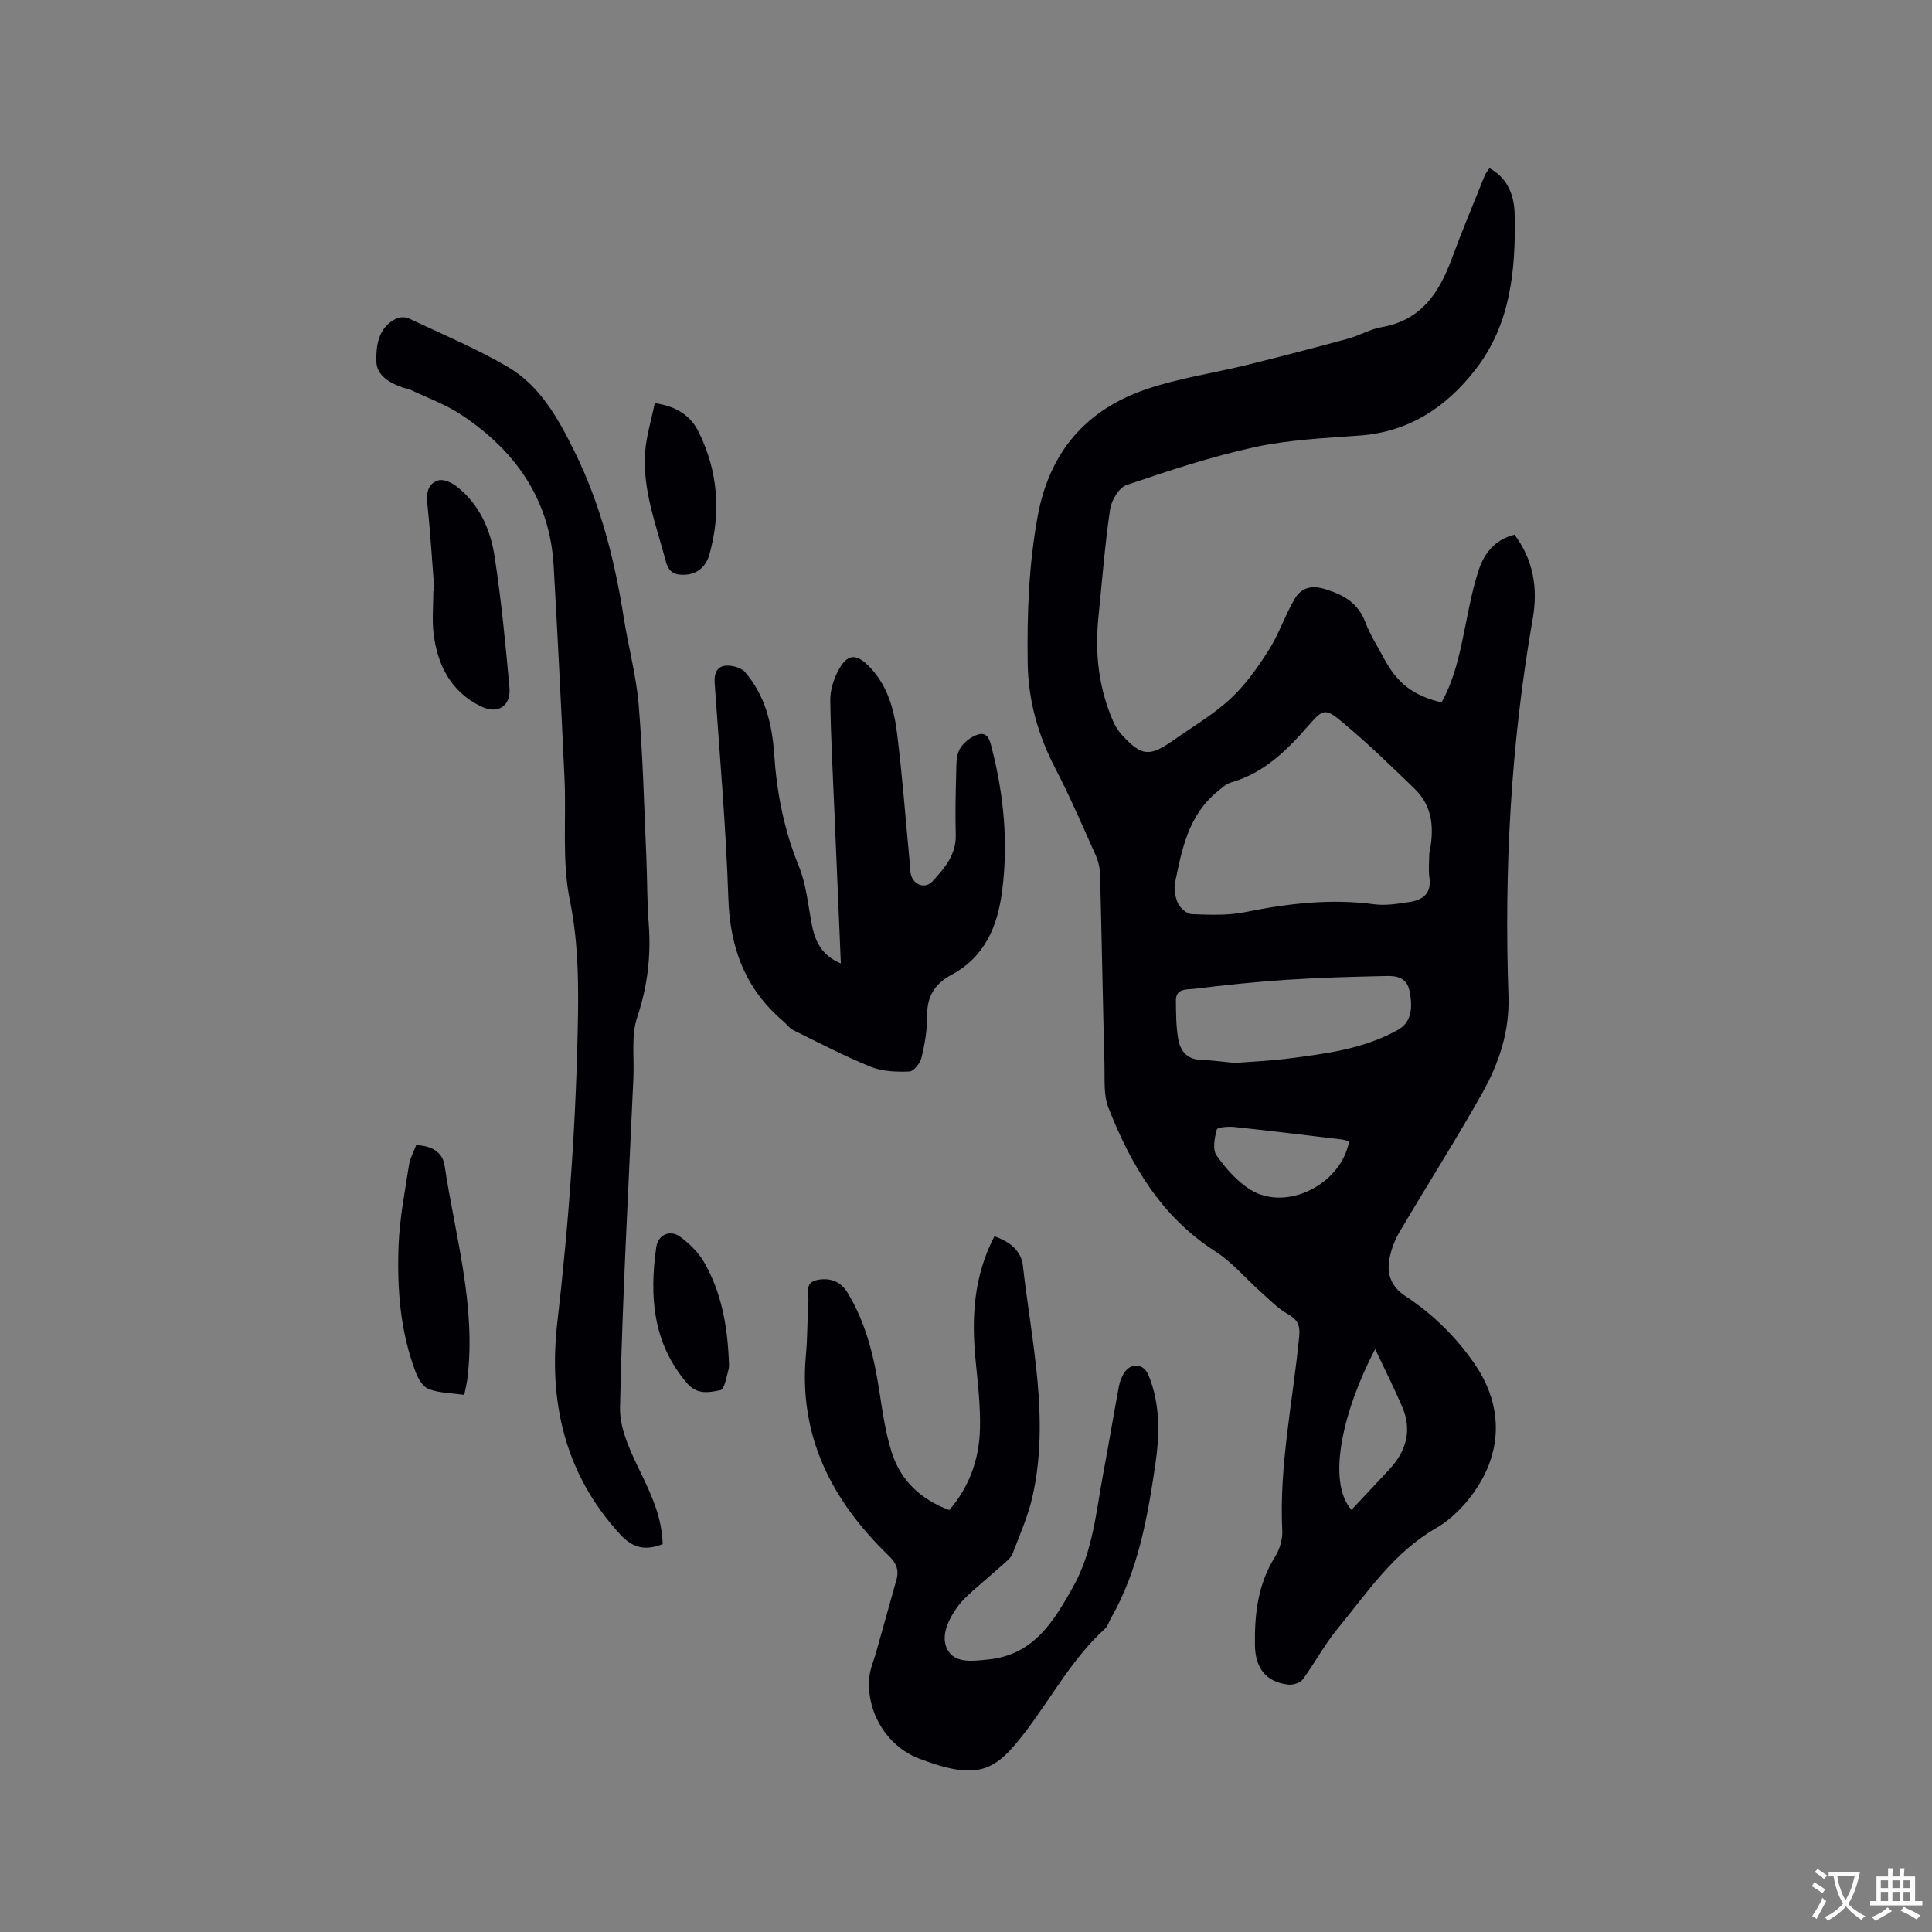 <svg enable-background="new 0 0 400 400" viewBox="0 0 400 400" xmlns="http://www.w3.org/2000/svg"><rect x="0" y="0" width="400" height="400" fill="#808080" stroke="none"/><g fill="#010105"><path d="m308.38 34.82c3.95 2.16 5.15 5.85 5.22 9.7.21 11.36-.8 22.56-8.11 31.98-6.07 7.82-13.77 12.94-24.03 13.68-7.28.53-14.66.87-21.75 2.41-8.97 1.96-17.76 4.87-26.47 7.83-1.57.53-3.14 3.18-3.41 5.04-1.09 7.43-1.66 14.93-2.42 22.41-.75 7.4.06 14.59 3.05 21.46.45 1.04 1.1 2.06 1.87 2.89 4.04 4.36 5.67 4.51 10.58 1.06 3.98-2.8 8.26-5.3 11.81-8.58 3.11-2.87 5.65-6.47 7.94-10.07 2.08-3.27 3.33-7.07 5.27-10.45 1.37-2.39 3.38-3.15 6.43-2.21 3.87 1.19 6.81 2.86 8.32 6.85.96 2.56 2.48 4.91 3.77 7.34 2.81 5.29 6.09 7.85 12.01 9.27 2.89-5.21 3.95-11.02 5.12-16.81.73-3.62 1.45-7.28 2.63-10.77 1.15-3.4 3.34-6.14 7.35-7.15 3.91 5.2 4.88 11.1 3.78 17.36-4.54 25.88-5.94 51.97-5.03 78.19.25 7.25-1.95 13.87-5.38 19.98-5.49 9.77-11.52 19.24-17.21 28.9-1 1.69-1.72 3.66-2.07 5.59-.58 3.15.47 5.74 3.32 7.62 5.72 3.77 10.54 8.49 14.42 14.17 4.76 6.97 5.65 14.74 2.3 22.08-2.1 4.59-6 9.26-10.32 11.76-8.95 5.16-14.28 13.39-20.49 20.92-2.68 3.25-4.67 7.07-7.19 10.47-.53.72-2.04 1.15-3.02 1.03-4.76-.57-6.78-3.6-6.85-8.2-.09-6.42.62-12.61 4.16-18.25.96-1.53 1.58-3.61 1.5-5.39-.67-13.56 2.2-26.79 3.5-40.17.24-2.41-.32-3.53-2.38-4.71-2.14-1.22-3.91-3.1-5.78-4.77-3.06-2.72-5.75-5.99-9.15-8.16-11.22-7.18-17.53-17.9-22.19-29.8-1.03-2.64-.73-5.86-.81-8.81-.34-13.13-.57-26.25-.91-39.38-.03-1.32-.32-2.73-.86-3.94-2.72-6.09-5.36-12.23-8.43-18.14-3.57-6.9-5.6-14.05-5.7-21.86-.14-10.19.22-20.28 2.08-30.37 2.45-13.28 10.04-22.01 22.52-26.25 6.76-2.3 13.95-3.32 20.91-5.04 6.97-1.72 13.93-3.54 20.86-5.42 2.34-.64 4.52-1.96 6.88-2.37 8.07-1.38 11.86-6.94 14.46-13.95 2.16-5.83 4.56-11.58 6.88-17.35.2-.55.63-1.03 1.02-1.62zm-12.47 141.94c1-4.83.91-9.66-3.02-13.45-4.79-4.62-9.56-9.28-14.66-13.54-3.91-3.27-4.23-3.1-7.5.65-4.43 5.07-9.13 9.66-15.86 11.58-1.05.3-1.96 1.19-2.85 1.91-5.93 4.85-7.33 11.87-8.73 18.82-.28 1.36.01 3.06.62 4.32.49 1 1.84 2.19 2.85 2.22 3.67.13 7.45.3 11.01-.42 8.87-1.79 17.71-2.84 26.76-1.63 2.35.32 4.85-.11 7.24-.46 2.81-.41 4.65-1.77 4.17-5.09-.22-1.56-.03-3.17-.03-4.91zm-40.22 43.31c3.63-.29 7.12-.42 10.58-.86 7.97-1.01 15.99-1.97 23.17-6 2.56-1.44 3.19-4.11 2.38-8.07-.58-2.8-2.68-3.12-4.81-3.07-6.86.15-13.73.33-20.57.78-6.43.42-12.85 1.1-19.25 1.88-1.44.17-3.76-.15-3.73 2.43.03 2.64.02 5.32.47 7.9.41 2.4 1.71 4.27 4.64 4.36 2.41.09 4.82.44 7.12.65zm23.63 16.27c-.46-.14-.93-.35-1.42-.41-7.44-.89-14.88-1.81-22.33-2.6-1.24-.13-3.51.04-3.64.51-.46 1.72-.93 4.14-.07 5.36 1.91 2.71 4.28 5.43 7.07 7.14 7.41 4.54 18.68-1.08 20.39-10zm5.39 42.98c-6.59 12.55-10.13 27.35-4.9 33.28 2.62-2.8 5.2-5.57 7.79-8.33 3.58-3.82 4.81-8.16 2.68-13.09-1.67-3.88-3.58-7.65-5.57-11.86z"/><path d="m137.2 319.69c-3.58 1.4-6.16.88-8.83-2.04-11.54-12.6-14.86-27.61-12.97-43.97 2.45-21.19 3.94-42.41 4.27-63.74.12-7.92-.08-15.67-1.7-23.6-1.65-8.08-.71-16.68-1.09-25.04-.67-14.71-1.42-29.42-2.25-44.13-.78-13.81-7.95-23.88-19.13-31.3-3.21-2.13-6.95-3.47-10.46-5.14-.47-.23-1.02-.29-1.52-.45-2.76-.91-5.53-2.51-5.6-5.42-.08-3.35.4-7.14 4.18-8.92.71-.33 1.85-.34 2.56 0 6.88 3.25 13.96 6.2 20.5 10.04 6.69 3.93 10.42 10.69 13.78 17.48 5.4 10.93 8.35 22.6 10.23 34.58.94 5.96 2.56 11.85 3.06 17.84.86 10.43 1.12 20.92 1.58 31.38.21 4.66.14 9.34.5 13.98.5 6.62-.23 12.92-2.37 19.31-1.29 3.86-.61 8.38-.8 12.6-1.01 22.76-2.29 45.52-2.77 68.3-.1 4.63 2.4 9.53 4.51 13.92 2.19 4.55 4.17 8.99 4.32 14.32z"/><path d="m205.88 255.96c3.23 1.09 5.56 3.07 5.89 6.02 1.79 15.84 5.57 31.64 2.04 47.68-.9 4.09-2.64 8.01-4.14 11.95-.35.91-1.28 1.64-2.05 2.33-2.37 2.12-4.82 4.15-7.17 6.29-.93.85-1.8 1.82-2.51 2.86-1.87 2.74-3.35 6.18-1.51 8.88 1.66 2.43 5.2 1.92 8.27 1.6 9.38-.98 13.47-7.93 17.45-14.99 4.16-7.37 4.79-15.73 6.32-23.83 1.12-5.92 2.09-11.87 3.2-17.79.19-1.01.62-2.07 1.21-2.9 1.46-2.03 3.94-1.69 4.89.62 2.51 6.11 2.33 12.47 1.39 18.79-1.62 10.91-3.54 21.77-9.14 31.54-.42.73-.66 1.66-1.25 2.2-6.76 6.13-11.01 14.19-16.46 21.32-6.16 8.06-9.56 10.34-22.06 5.55-6.69-2.57-11-9.76-10.25-16.92.18-1.75.94-3.45 1.42-5.17 1.4-4.98 2.8-9.97 4.19-14.95.56-2.02-.05-3.45-1.64-4.98-11.72-11.34-18.66-24.69-17.11-41.55.34-3.69.27-7.42.51-11.12.1-1.63-.85-3.86 1.84-4.39 2.64-.52 4.83.28 6.26 2.63 3.76 6.18 5.44 13.02 6.54 20.09.68 4.38 1.29 8.83 2.63 13.03 1.83 5.74 5.92 9.66 11.9 11.89 4.17-4.82 6.19-10.55 6.35-16.79.12-4.74-.43-9.51-.91-14.24-.85-8.79-.42-17.33 3.9-25.65z"/><path d="m174.09 199.47c-.45-10.6-.88-20.76-1.31-30.91-.33-7.84-.76-15.67-.88-23.51-.03-2.01.62-4.21 1.55-6.02 1.93-3.74 3.79-3.92 6.73-.8 3.58 3.79 4.94 8.67 5.55 13.61 1.08 8.71 1.74 17.47 2.57 26.21.1 1.05.03 2.15.33 3.14.65 2.15 2.98 2.86 4.46 1.25 2.5-2.72 4.91-5.51 4.79-9.65-.13-4.23-.02-8.48.09-12.72.05-1.68-.04-3.59.72-4.96.75-1.35 2.36-2.62 3.85-3.05 2.09-.6 2.46 1.49 2.84 3 2.47 9.63 3.37 19.38 2.12 29.29-.94 7.37-3.55 13.73-10.49 17.46-3.36 1.81-5.09 4.37-5.05 8.36.03 2.94-.48 5.93-1.17 8.8-.27 1.14-1.61 2.84-2.52 2.88-2.66.09-5.56 0-7.98-.98-5.48-2.22-10.75-4.98-16.06-7.6-.81-.4-1.39-1.27-2.11-1.88-7.81-6.64-10.98-15.13-11.32-25.33-.5-14.92-1.8-29.81-2.84-44.71-.13-1.91.47-3.37 2.26-3.52 1.33-.11 3.22.37 4.03 1.31 4.18 4.85 5.62 10.82 6.04 17.05.54 7.98 2.04 15.67 5.1 23.14 1.49 3.65 1.88 7.77 2.61 11.7.67 3.6 1.91 6.69 6.09 8.44z"/><path d="m96.12 288.79c-2.63-.37-5.14-.37-7.35-1.19-1.19-.44-2.2-2.15-2.71-3.51-3.22-8.45-3.87-17.34-3.54-26.24.21-5.56 1.31-11.09 2.15-16.62.22-1.41.97-2.75 1.49-4.13 3.07.07 5.45 1.38 5.87 4.12 2.21 14.69 6.6 29.15 4.73 44.27-.13 1.03-.39 2.03-.64 3.3z"/><path d="m89.94 122.32c-.48-6.11-.85-12.24-1.49-18.33-.24-2.24.37-3.98 2.35-4.54 1.07-.3 2.75.48 3.77 1.28 4.67 3.67 6.97 8.88 7.83 14.48 1.38 8.98 2.26 18.05 3.07 27.11.35 3.88-2.38 5.65-5.92 3.92-6.16-3.01-8.96-8.48-9.77-14.99-.36-2.92-.06-5.92-.06-8.89.07-.02.14-.03.22-.04z"/><path d="m135.56 83.47c4.48.63 7.43 2.58 9.1 5.98 3.99 8.11 4.66 16.63 2.22 25.33-.67 2.39-2.36 4.06-5.01 4.21-1.89.11-3.36-.31-3.98-2.64-1.99-7.56-4.94-14.95-4.31-22.95.28-3.28 1.29-6.51 1.98-9.93z"/><path d="m150.87 281.03c0 .85.18 1.74-.04 2.53-.42 1.52-.85 4.09-1.67 4.26-2.29.46-4.81 1.03-6.93-1.45-7.11-8.32-7.79-17.99-6.36-28.14.37-2.61 2.87-3.71 4.97-2.16 1.9 1.4 3.73 3.2 4.91 5.22 3.52 6.06 4.77 12.82 5.12 19.74z"/></g><path d="m377.9 391.2c-.2.3-.4.5-.6.8-.7-.6-1.4-1-2.2-1.5.2-.3.4-.5.5-.8.6.4 1.4.8 2.3 1.5zm-1.8 6.1c-.2-.2-.5-.4-.9-.6.4-.6.8-1.2 1.2-1.9s.7-1.3.9-1.9c.3.3.5.5.8.7-.7 1.3-1.4 2.6-2 3.7zm2.2-9c-.3.3-.5.5-.6.8-.6-.6-1.3-1.1-2-1.5.3-.3.5-.5.6-.7.6.5 1.3.9 2 1.4zm.3.2v-.9h2 4.5c-.3 1.3-.6 2.5-1 3.6s-.9 2.1-1.4 3c.4.5 1 1 1.6 1.4s1.2.8 1.9 1.1c-.3.2-.5.4-.8.8-.4-.3-1-.7-1.6-1.2s-1.2-1.1-1.6-1.6c-.5.6-1.1 1.1-1.7 1.6s-1.4.9-2.1 1.4c-.1-.3-.3-.5-.7-.8.6-.2 1.2-.5 1.9-1s1.4-1.1 2-1.8c-.5-.8-.9-1.6-1.2-2.5s-.6-2-.8-3.2c-.4.1-.7.1-1 .1zm2.5 2.7c.3 1 .7 1.7 1 2.2.3-.5.6-1.1 1-2s.6-1.9.9-3h-3.2-.4c.1.9.3 1.8.7 2.8z" fill="#fafbfa"/><path d="m396.5 388.5v1.5 3.6h1.5v.9c-.4 0-1 0-1.7 0h-7.9c-.5 0-.9 0-1.2 0v-.9h1.3v-3.5c0-.7 0-1.2 0-1.6h2.4c0-.8 0-1.4 0-1.7h1c0 .3-.1.8-.1 1.7h1.5c0-.8 0-1.4 0-1.7h1c0 .3-.1.9-.1 1.7zm-8.2 9.2c-.2-.3-.5-.5-.8-.8.8-.3 1.4-.6 1.9-.9s1-.7 1.4-1.1c.3.3.6.5.9.8-1.6 1-2.8 1.6-3.4 2zm2.6-6.8v-1.6h-1.5v1.6zm0 2.7v-1.9h-1.5v1.9zm2.4-2.7v-1.6h-1.5v1.6zm0 2.7v-1.9h-1.5v1.9zm.2 2 .7-.8c.4.2.9.5 1.6.8s1.3.7 1.8 1c-.3.3-.5.5-.8.8-.4-.3-1.5-1-3.3-1.8zm2-4.7v-1.6h-1.4v1.6zm0 2.7v-1.9h-1.4v1.9z" fill="#fafbfa"/></svg>